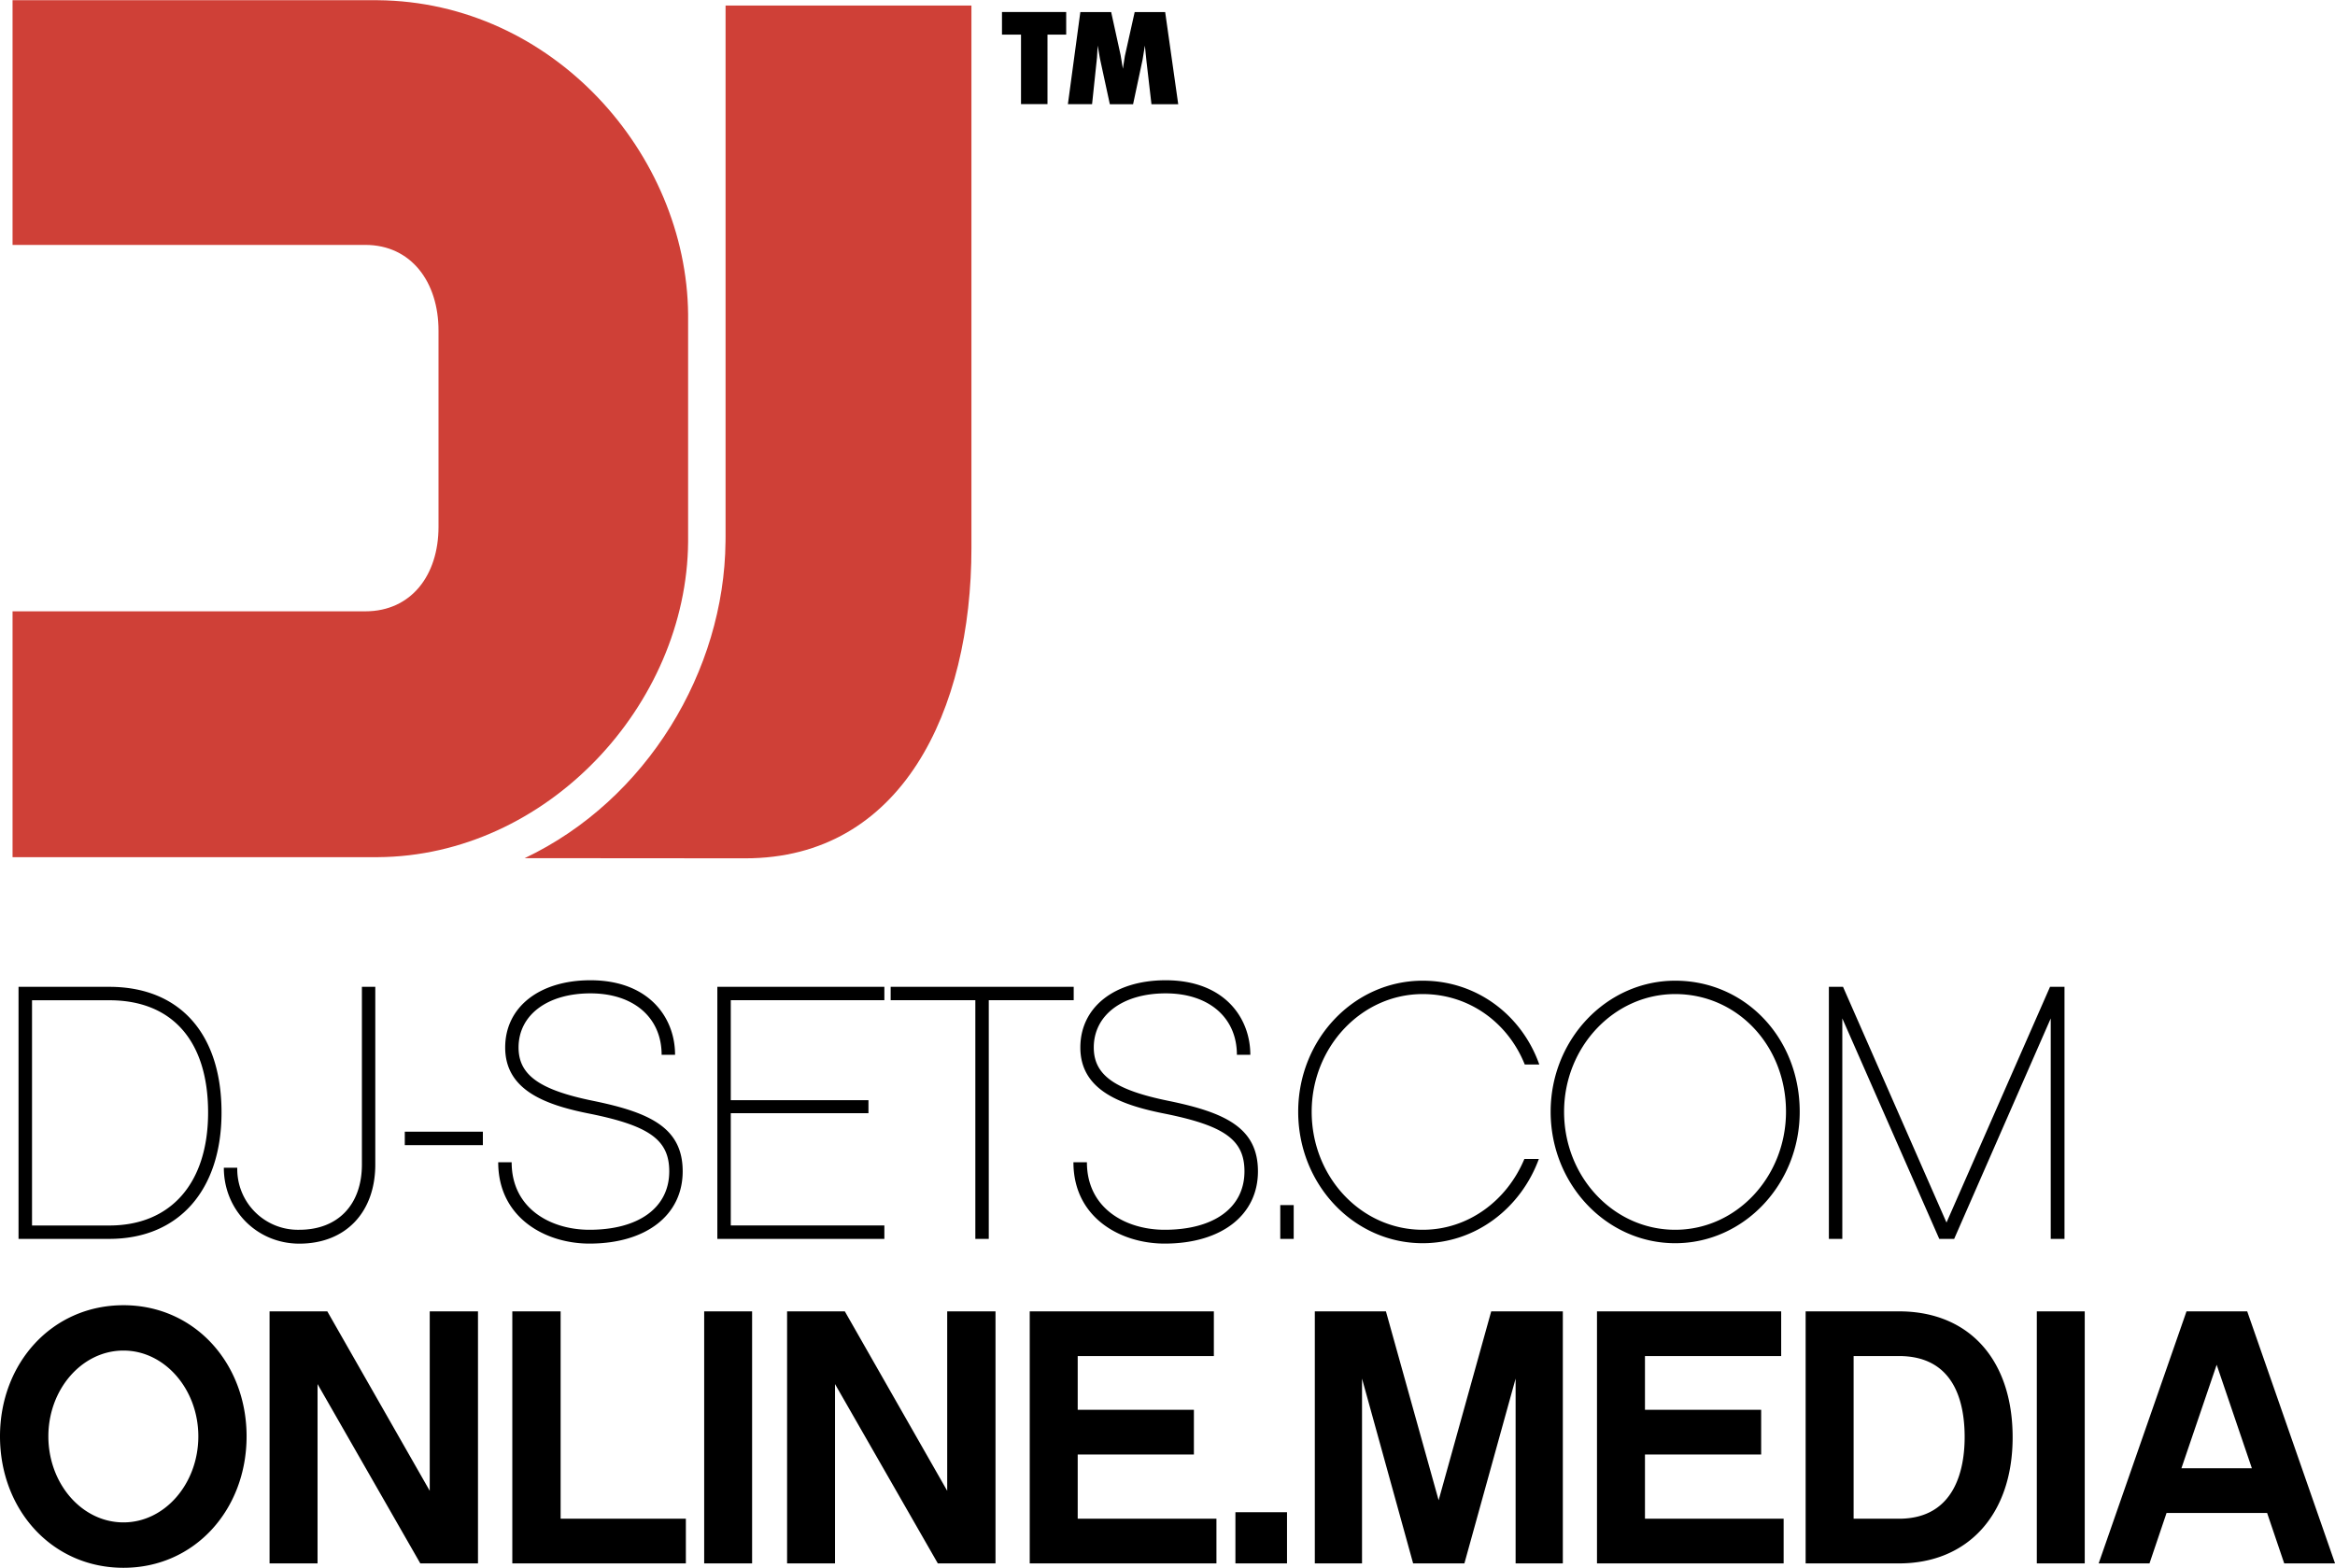 <svg xmlns="http://www.w3.org/2000/svg" width="2500" height="1679" viewBox="0 0 42.583 28.591"><path d="M13.231 9.879l.001-.096V.097h4.484v9.891c0 2.967-1.271 5.663-4.124 5.663l-4.023-.003c2.235-1.062 3.64-3.426 3.662-5.769z" fill="#cf4037"/><path d="M.229 15.63v-4.484h6.433c.837 0 1.335-.658 1.335-1.541v-3.58c0-.884-.498-1.562-1.335-1.562H.229V0h6.658c3.192.027 5.635 2.799 5.662 5.731v4.145c-.022 2.979-2.58 5.736-5.662 5.754H.229z" fill="#cf4037"/><path d="M21.487 1.896l-.238-1.68h-.556l-.179.802-.036.232-.042-.25-.172-.784h-.562l-.227 1.68h.441l.09-.854.012-.215.042.239.18.831h.424l.173-.812.042-.257.03.293.09.776h.488v-.001zM19.444.628V.215h-1.171v.413h.347v1.267h.483V.628h.341zM2.252 23.802C.947 23.802 0 24.862 0 26.193c0 1.338.947 2.398 2.252 2.398 1.298 0 2.245-1.06 2.245-2.398 0-1.331-.947-2.391-2.245-2.391zm0 3.961c-.761 0-1.37-.709-1.37-1.57 0-.854.609-1.564 1.37-1.564.755 0 1.365.71 1.365 1.564 0 .861-.61 1.57-1.365 1.57zM8.717 23.914h-.88v3.273l-1.868-3.273H4.916v4.597h.875V25.24l1.874 3.271h1.052v-4.597zM10.224 23.914h-.881v4.597h3.165v-.815h-2.284v-3.782zM12.842 28.511h.874v-4.597h-.874v4.597zM18.155 23.914h-.881v3.273l-1.867-3.273h-1.053v4.597h.874V25.24l1.875 3.271h1.052v-4.597zM22.184 27.696h-2.53v-1.171h2.119v-.815h-2.119v-.981h2.483v-.815h-3.358v4.597h3.405v-.815zM22.53 28.511h.941v-.934h-.941v.934zM28.501 23.914h-1.306l-.959 3.445-.961-3.445h-1.297v4.597h.861V25.14l.932 3.371h.935l.934-3.371v3.371h.861v-4.597zM32.528 27.696h-2.529v-1.171h2.119v-.815h-2.119v-.981h2.484v-.815h-3.359v4.597h3.404v-.815zM36.704 26.212c0-1.417-.795-2.298-2.073-2.298h-1.702v4.597h1.702c1.258 0 2.073-.893 2.073-2.299zm-.875-.005c0 .557-.159 1.489-1.198 1.489h-.827v-2.967h.827c.986 0 1.198.802 1.198 1.478zM37.145 28.511h.874v-4.597h-.874v4.597zM41.345 27.591l.312.92h.927l-1.602-4.597h-1.107l-1.602 4.597h.927l.311-.92h1.834zm-.278-.815h-1.285l.643-1.888.642 1.888zM4.04 20.287c0-1.438-.762-2.292-2.047-2.292H.338v4.597h1.655c1.266 0 2.047-.888 2.047-2.305zm-.245 0c0 1.285-.676 2.061-1.802 2.061H.584V18.24h1.409c1.147-.001 1.802.742 1.802 2.047zM6.844 17.995H6.6v3.239c0 .735-.438 1.192-1.141 1.192a1.107 1.107 0 0 1-1.132-1.132h-.245c0 .774.604 1.385 1.377 1.385.842 0 1.385-.569 1.385-1.444v-3.24zM7.382 20.882h1.424v-.245H7.382v.245zM10.768 17.875c-.933 0-1.555.491-1.555 1.226 0 .788.748 1.053 1.562 1.212 1.072.219 1.43.477 1.43 1.047 0 .663-.557 1.066-1.456 1.066-.702 0-1.418-.384-1.418-1.231h-.245c0 1.013.861 1.483 1.663 1.483 1.032 0 1.701-.517 1.701-1.318 0-.795-.596-1.073-1.63-1.285-.979-.199-1.363-.47-1.363-.974 0-.59.523-.987 1.311-.987.789 0 1.298.443 1.298 1.12h.245c.001-.677-.477-1.359-1.543-1.359zM13.327 18.239h2.801v-.244h-3.046v4.597h3.046v-.245h-2.801V20.3h2.511v-.238h-2.511v-1.823zM19.581 18.239v-.244h-3.338v.244h1.544v4.353h.245v-4.353h1.549zM21.259 17.875c-.934 0-1.557.491-1.557 1.226 0 .788.749 1.053 1.563 1.212 1.072.219 1.43.477 1.43 1.047 0 .663-.556 1.066-1.456 1.066-.702 0-1.417-.384-1.417-1.231h-.246c0 1.013.861 1.483 1.663 1.483 1.033 0 1.702-.517 1.702-1.318 0-.795-.597-1.073-1.63-1.285-.979-.199-1.364-.47-1.364-.974 0-.59.524-.987 1.312-.987s1.298.443 1.298 1.12h.245c0-.677-.477-1.359-1.543-1.359zM23.348 22.592h.245v-.616h-.245v.616zM28.064 21.134H27.8c-.318.762-1.026 1.292-1.854 1.292-1.119 0-2.025-.959-2.025-2.153 0-1.178.906-2.146 2.025-2.146.849 0 1.557.524 1.861 1.285h.265c-.318-.9-1.139-1.529-2.126-1.529-1.258 0-2.271 1.072-2.271 2.39 0 1.325 1.013 2.398 2.271 2.398.96 0 1.788-.635 2.118-1.537zM30.55 17.883c-1.252 0-2.271 1.072-2.271 2.39 0 1.325 1.02 2.398 2.271 2.398s2.271-1.073 2.271-2.398c0-1.345-.993-2.39-2.271-2.39zm0 4.543c-1.119 0-2.026-.959-2.026-2.153 0-1.178.907-2.146 2.026-2.146 1.133 0 2.021.94 2.021 2.146-.001 1.186-.902 2.153-2.021 2.153zM37.65 17.995h-.264l-1.888 4.299-1.887-4.299h-.258v4.597h.245v-4.021l1.768 4.021h.272l1.761-4.021v4.021h.251v-4.597z"/></svg>